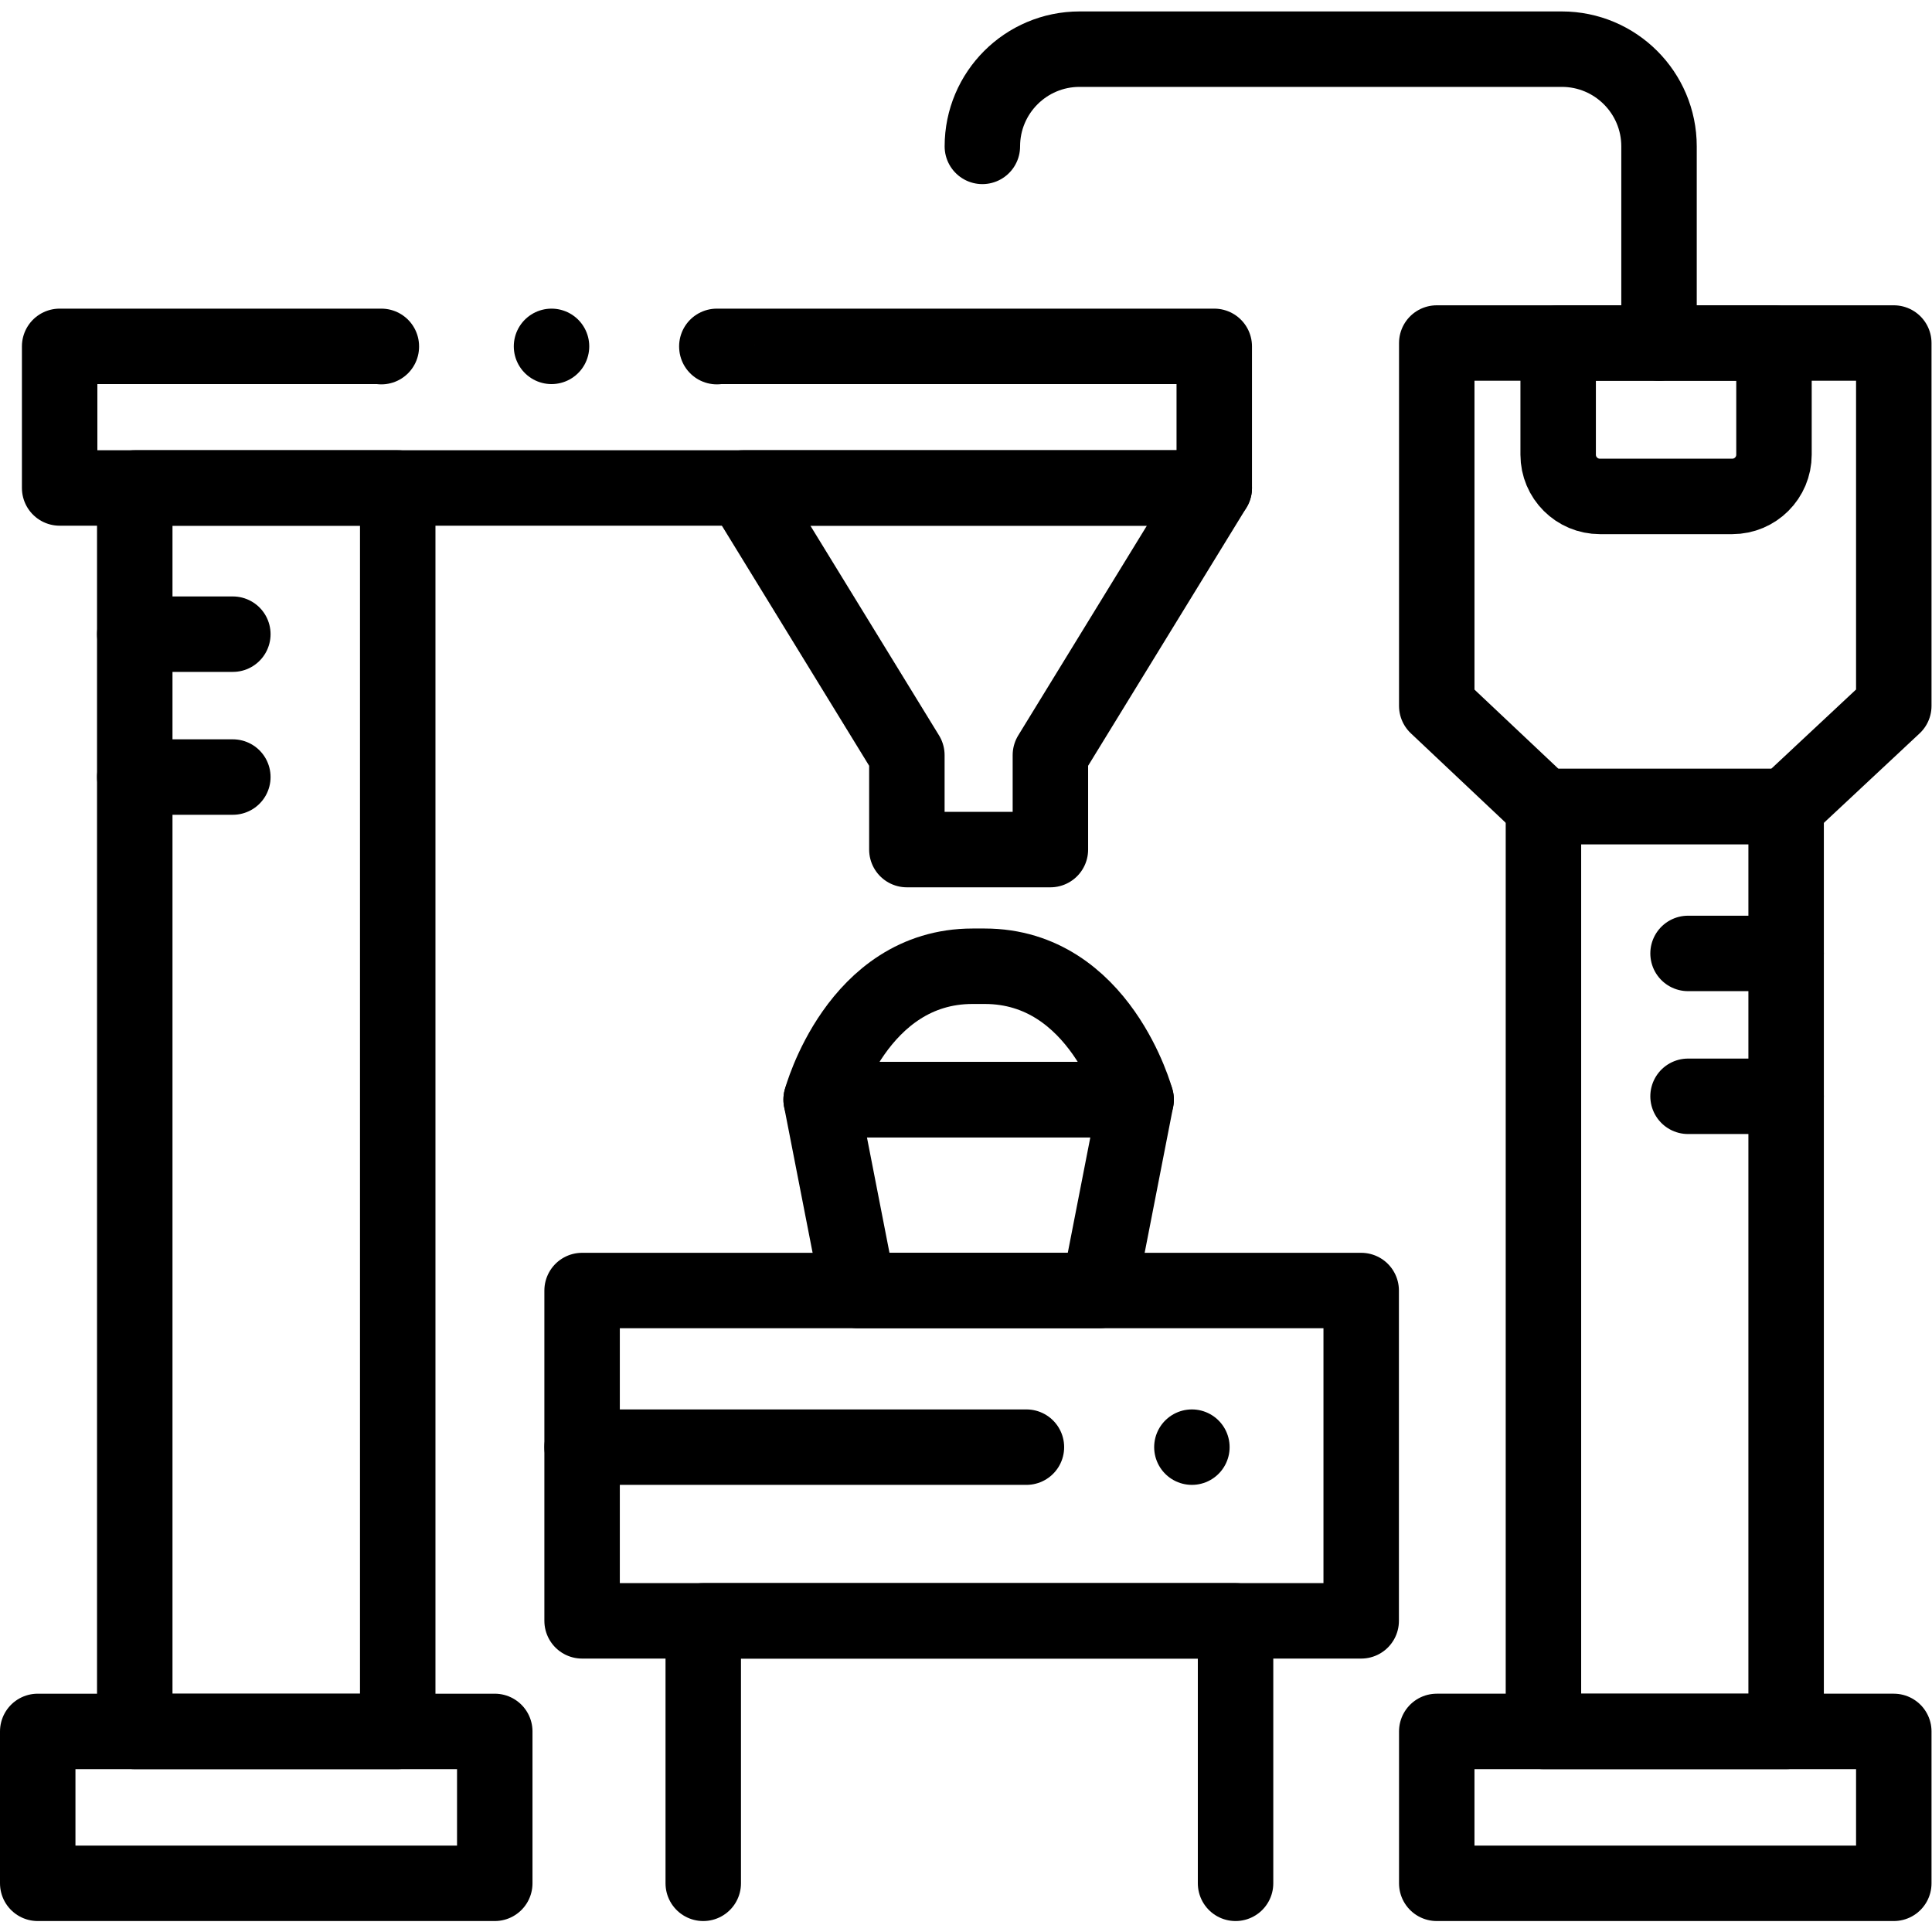 <?xml version="1.0" encoding="UTF-8" standalone="no"?>
<!-- Created with Inkscape (http://www.inkscape.org/) -->

<svg
   version="1.1"
   id="svg9"
   xml:space="preserve"
   width="682.667"
   height="682.667"
   viewBox="0 0 682.667 682.667"
   xmlns="http://www.w3.org/2000/svg"
   xmlns:svg="http://www.w3.org/2000/svg"><defs
     id="defs13"><clipPath
       clipPathUnits="userSpaceOnUse"
       id="clipPath23"><path
         d="M 0,512 H 512 V 0 H 0 Z"
         id="path21" /></clipPath><clipPath
       clipPathUnits="userSpaceOnUse"
       id="clipPath45"><path
         d="M 0,512 H 512 V 0 H 0 Z"
         id="path43" /></clipPath></defs><g
     id="g15"
     transform="matrix(1.333,0,0,-1.333,0,682.667)"><g
       id="g17"><g
         id="g19"
         clip-path="url(#clipPath23)"><g
           id="g25"
           transform="translate(186.415,12.905)"><path
             d="M 0,0 V 69.574 H 141.103 V 0"
             style="fill:none;stroke:#000000;stroke-width:20;stroke-linecap:round;stroke-linejoin:round;stroke-miterlimit:10;stroke-dasharray:none;stroke-opacity:1"
             id="path27" /></g></g></g><path
       d="M 360.82,82.479 H 154.3 v 87.559 h 206.52 z"
       style="fill:none;stroke:#000000;stroke-width:20;stroke-linecap:round;stroke-linejoin:round;stroke-miterlimit:10;stroke-dasharray:none;stroke-opacity:1"
       id="path29" /><g
       id="g31"
       transform="translate(263.118,382.775)"><path
         d="m 0,0 h -66.165 l 43.438,-70.814 v -25.04 h 38.043 v 25.04 L 58.753,0 Z"
         style="fill:none;stroke:#000000;stroke-width:20;stroke-linecap:round;stroke-linejoin:round;stroke-miterlimit:10;stroke-dasharray:none;stroke-opacity:1"
         id="path33" /></g><g
       id="g35"
       transform="translate(291.28,170.037)"><path
         d="m 0,0 h -63.735 l -9.882,50.61 H 9.882 Z"
         style="fill:none;stroke:#000000;stroke-width:20;stroke-linecap:round;stroke-linejoin:round;stroke-miterlimit:10;stroke-dasharray:none;stroke-opacity:1"
         id="path37" /></g><g
       id="g39"><g
         id="g41"
         clip-path="url(#clipPath45)"><g
           id="g47"
           transform="translate(101.085,420.244)"><path
             d="M 0,0 C -0.001,0.024 0,0.048 0,0.072 H -85.275 V -37.466 H 20.894 68.261 220.787 V 0.072 H 88.933 C 88.934,0.048 88.937,0.024 88.938,0"
             style="fill:none;stroke:#000000;stroke-width:20;stroke-linecap:round;stroke-linejoin:round;stroke-miterlimit:10;stroke-dasharray:none;stroke-opacity:1"
             id="path49" /></g><g
           id="g51"
           transform="translate(260.401,473.325)"><path
             d="m 0,0 v 0 c 0,14.232 11.538,25.771 25.771,25.771 h 127.825 c 14.233,0 25.771,-11.539 25.771,-25.771 v -52.124"
             style="fill:none;stroke:#000000;stroke-width:20;stroke-linecap:round;stroke-linejoin:round;stroke-miterlimit:10;stroke-dasharray:none;stroke-opacity:1"
             id="path53" /></g><path
           d="m 35.722,382.775 h 69.707 V 53.168 H 35.722 Z"
           style="fill:none;stroke:#000000;stroke-width:20;stroke-linecap:round;stroke-linejoin:round;stroke-miterlimit:10;stroke-dasharray:none;stroke-opacity:1"
           id="path55" /><path
           d="M 473.461,53.168 H 409.13 v 245.176 h 64.331 z"
           style="fill:none;stroke:#000000;stroke-width:20;stroke-linecap:round;stroke-linejoin:round;stroke-miterlimit:10;stroke-dasharray:none;stroke-opacity:1"
           id="path57" /><g
           id="g59"
           transform="translate(473.461,298.345)"><path
             d="m 0,0 h -64.33 l -28.281,26.67 v 96.185 H 28.539 V 26.67 Z"
             style="fill:none;stroke:#000000;stroke-width:20;stroke-linecap:round;stroke-linejoin:round;stroke-miterlimit:10;stroke-dasharray:none;stroke-opacity:1"
             id="path61" /></g><g
           id="g63"
           transform="translate(459.18,380.541)"><path
             d="m 0,0 h -35.086 c -6.109,0 -11.061,4.952 -11.061,11.061 V 40.659 H 11.061 V 11.061 C 11.061,4.952 6.109,0 0,0 Z"
             style="fill:none;stroke:#000000;stroke-width:20;stroke-linecap:round;stroke-linejoin:round;stroke-miterlimit:10;stroke-dasharray:none;stroke-opacity:1"
             id="path65" /></g><path
           d="M 502,12.905 H 380.85 V 53.169 H 502 Z"
           style="fill:none;stroke:#000000;stroke-width:20;stroke-linecap:round;stroke-linejoin:round;stroke-miterlimit:10;stroke-dasharray:none;stroke-opacity:1"
           id="path67" /><path
           d="M 131.15,12.905 H 10 v 40.264 h 121.15 z"
           style="fill:none;stroke:#000000;stroke-width:20;stroke-linecap:round;stroke-linejoin:round;stroke-miterlimit:10;stroke-dasharray:none;stroke-opacity:1"
           id="path69" /><g
           id="g71"
           transform="translate(35.722,344.024)"><path
             d="M 0,0 H 25.999"
             style="fill:none;stroke:#000000;stroke-width:20;stroke-linecap:round;stroke-linejoin:round;stroke-miterlimit:10;stroke-dasharray:none;stroke-opacity:1"
             id="path73" /></g><g
           id="g75"
           transform="translate(35.722,306.151)"><path
             d="M 0,0 H 25.999"
             style="fill:none;stroke:#000000;stroke-width:20;stroke-linecap:round;stroke-linejoin:round;stroke-miterlimit:10;stroke-dasharray:none;stroke-opacity:1"
             id="path77" /></g><g
           id="g79"
           transform="translate(447.462,259.397)"><path
             d="M 0,0 H 25.999"
             style="fill:none;stroke:#000000;stroke-width:20;stroke-linecap:round;stroke-linejoin:round;stroke-miterlimit:10;stroke-dasharray:none;stroke-opacity:1"
             id="path81" /></g><g
           id="g83"
           transform="translate(447.462,221.524)"><path
             d="M 0,0 H 25.999"
             style="fill:none;stroke:#000000;stroke-width:20;stroke-linecap:round;stroke-linejoin:round;stroke-miterlimit:10;stroke-dasharray:none;stroke-opacity:1"
             id="path85" /></g><g
           id="g87"
           transform="translate(259.157,220.647)"><path
             d="m 0,0 h 42.005 c 0,0 -9.49,35.353 -40.141,35.353 H -1.353 C -32.004,35.353 -41.494,0 -41.494,0 H 0.511 Z"
             style="fill:none;stroke:#000000;stroke-width:20;stroke-linecap:round;stroke-linejoin:round;stroke-miterlimit:10;stroke-dasharray:none;stroke-opacity:1"
             id="path89" /></g><g
           id="g91"
           transform="translate(154.3,128.523)"><path
             d="M 0,0 H 117.781"
             style="fill:none;stroke:#000000;stroke-width:20;stroke-linecap:round;stroke-linejoin:round;stroke-miterlimit:10;stroke-dasharray:none;stroke-opacity:1"
             id="path93" /></g><g
           id="g95"
           transform="translate(315.942,128.523)"><path
             d="M 0,0 V 0"
             style="fill:none;stroke:#000000;stroke-width:20;stroke-linecap:round;stroke-linejoin:round;stroke-miterlimit:10;stroke-dasharray:none;stroke-opacity:1"
             id="path97" /></g><g
           id="g99"
           transform="translate(146.194,420.316)"><path
             d="M 0,0 V 0"
             style="fill:none;stroke:#000000;stroke-width:20;stroke-linecap:round;stroke-linejoin:round;stroke-miterlimit:10;stroke-dasharray:none;stroke-opacity:1"
             id="path101" /></g></g></g></g></svg>
